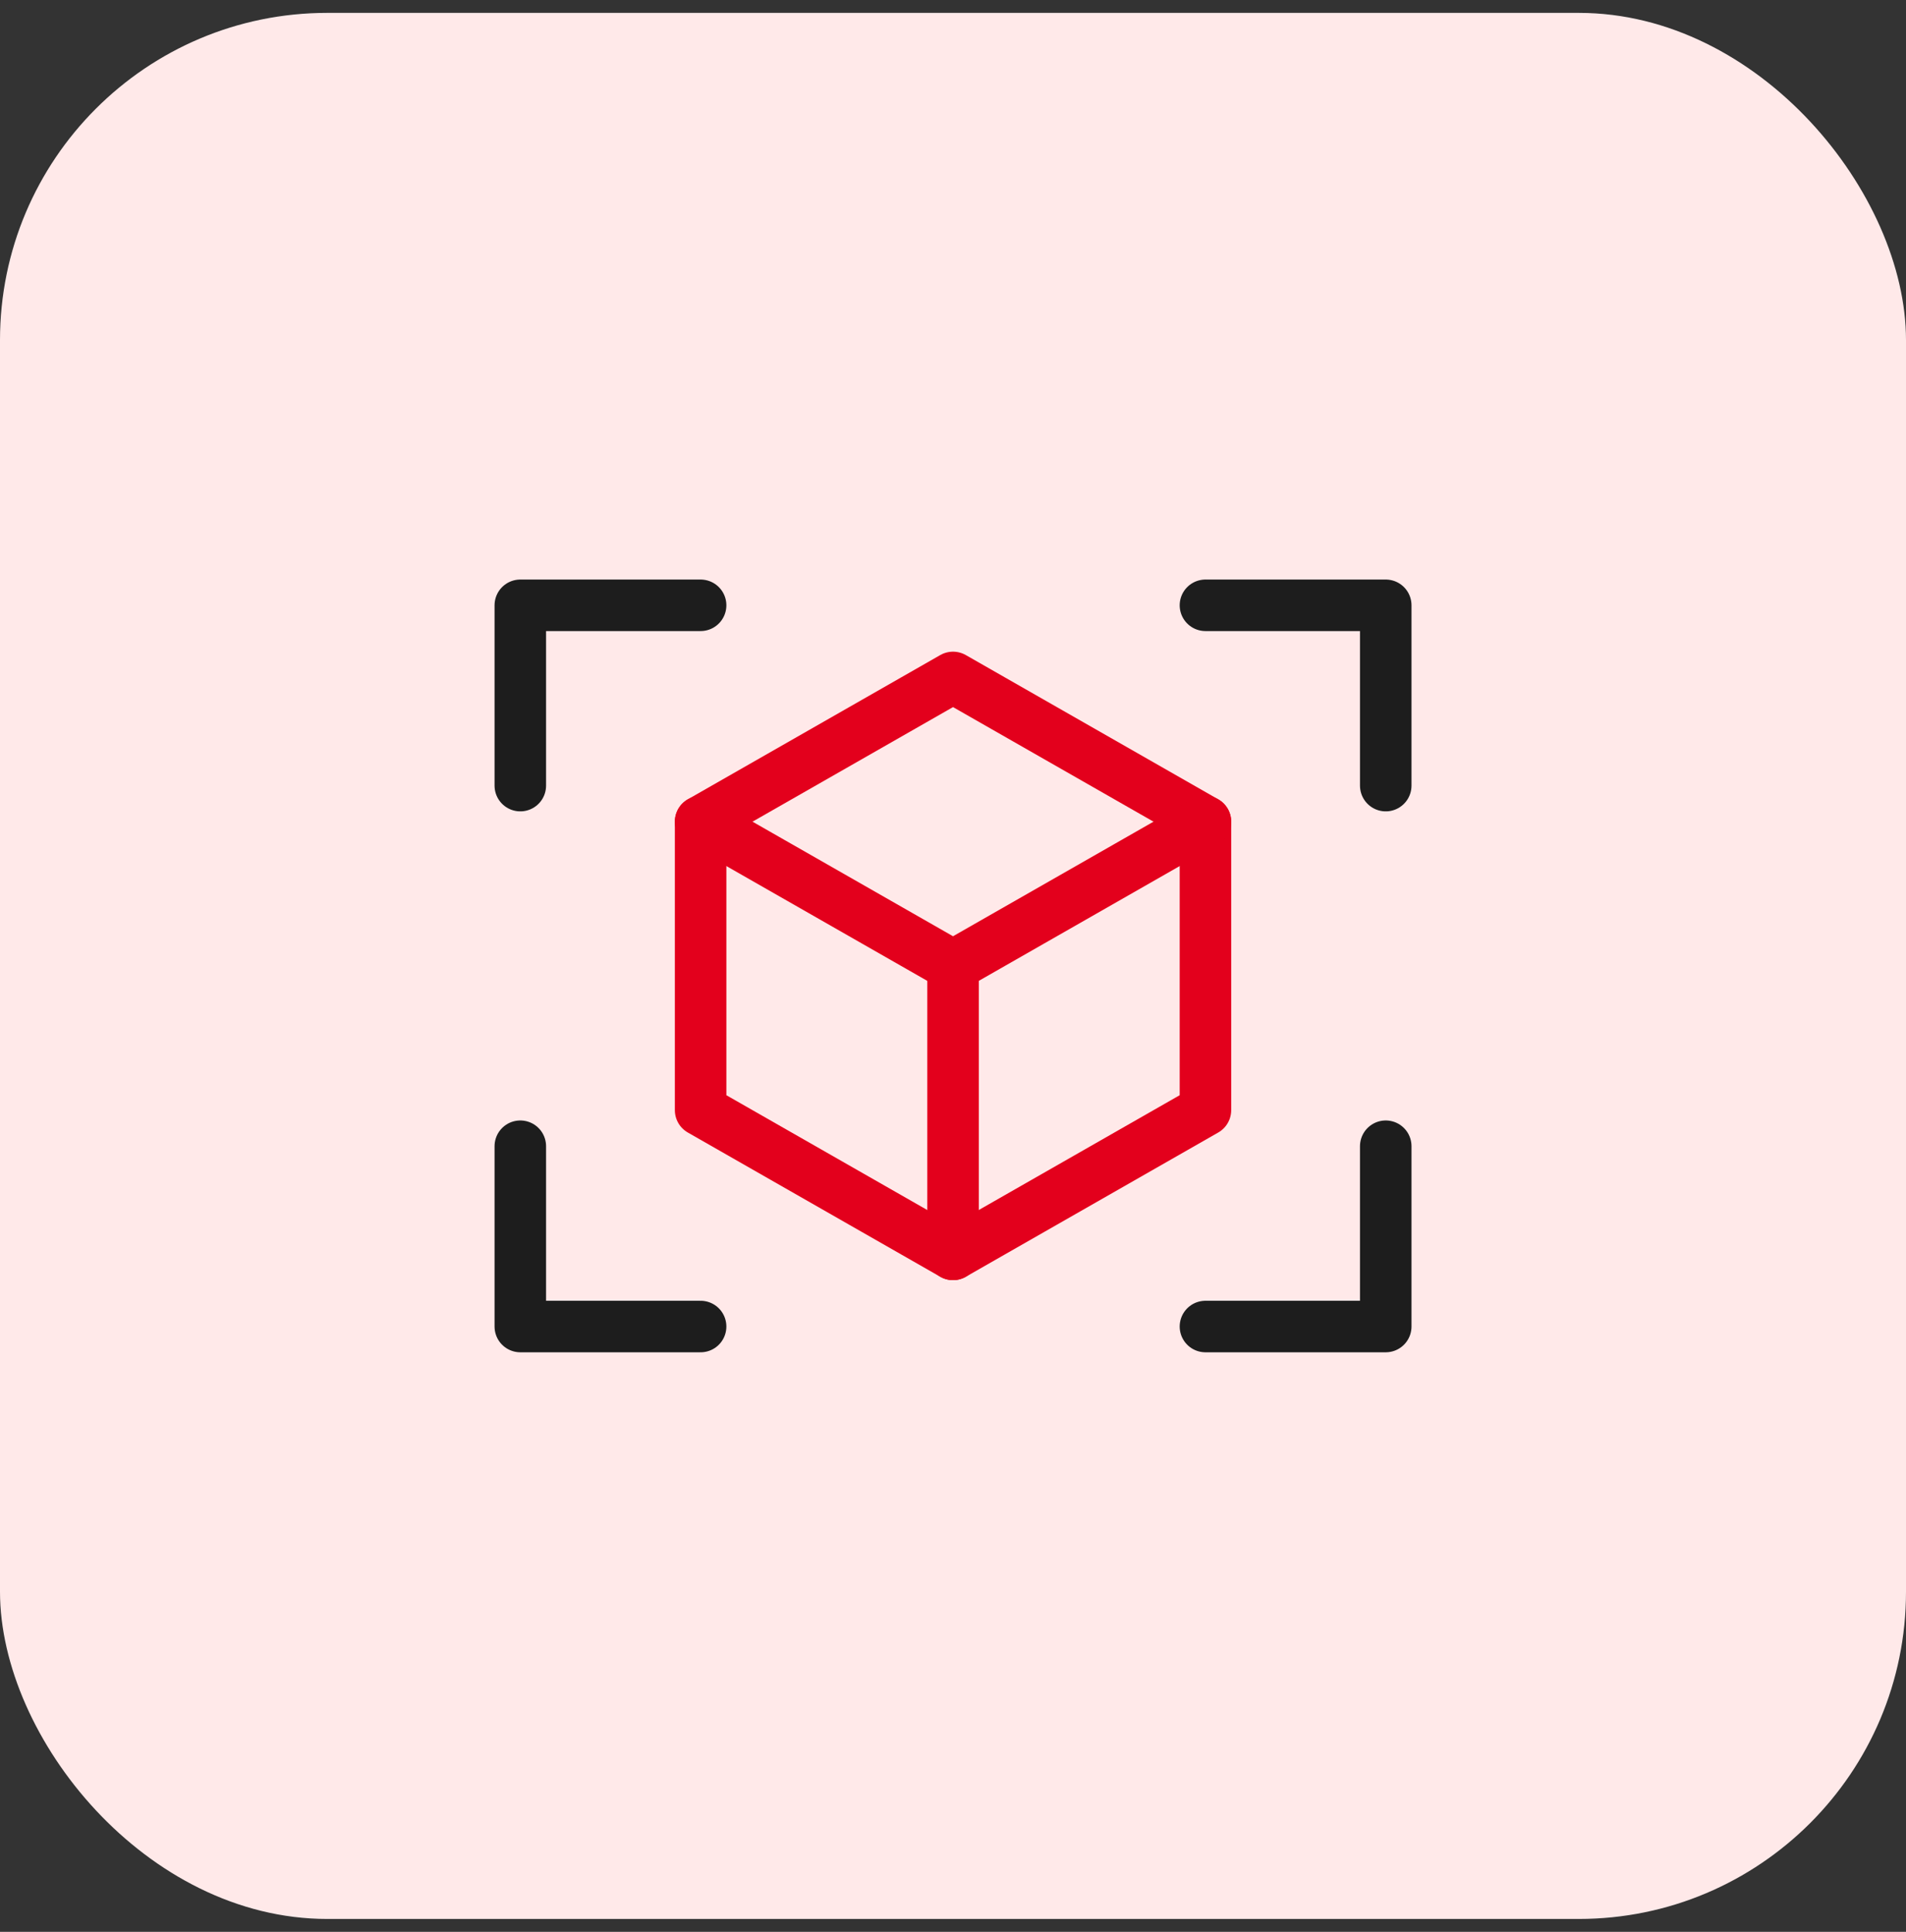<svg width="74" height="75" viewBox="0 0 74 75" fill="none" xmlns="http://www.w3.org/2000/svg">
<rect x="0" y="0" width="74" height="75" fill="#333333" stroke="none"/>
<rect y="0.5" width="74" height="74" rx="12.705" fill="#FFE9E9"/>
<path d="M46.801 23.5H53.801V30.5" stroke="#1D1D1D" stroke-width="2" stroke-linecap="round" stroke-linejoin="round"/>
<path d="M27.201 51.5H20.201V44.5" stroke="#1D1D1D" stroke-width="2" stroke-linecap="round" stroke-linejoin="round"/>
<path d="M53.801 44.5V51.5H46.801" stroke="#1D1D1D" stroke-width="2" stroke-linecap="round" stroke-linejoin="round"/>
<path d="M20.201 30.5V23.5H27.201" stroke="#1D1D1D" stroke-width="2" stroke-linecap="round" stroke-linejoin="round"/>
<path d="M37.001 26.3L46.801 31.9V43.1L37.001 48.7L27.201 43.1V31.9L37.001 26.3Z" stroke="#E3001C" stroke-width="2" stroke-linecap="round" stroke-linejoin="round"/>
<path d="M27.201 31.9L37.001 37.5L46.801 31.9" stroke="#E3001C" stroke-width="2" stroke-linecap="round" stroke-linejoin="round"/>
<path d="M37.002 37.5V48.7" stroke="#E3001C" stroke-width="2" stroke-linecap="round" stroke-linejoin="round"/>
</svg>
